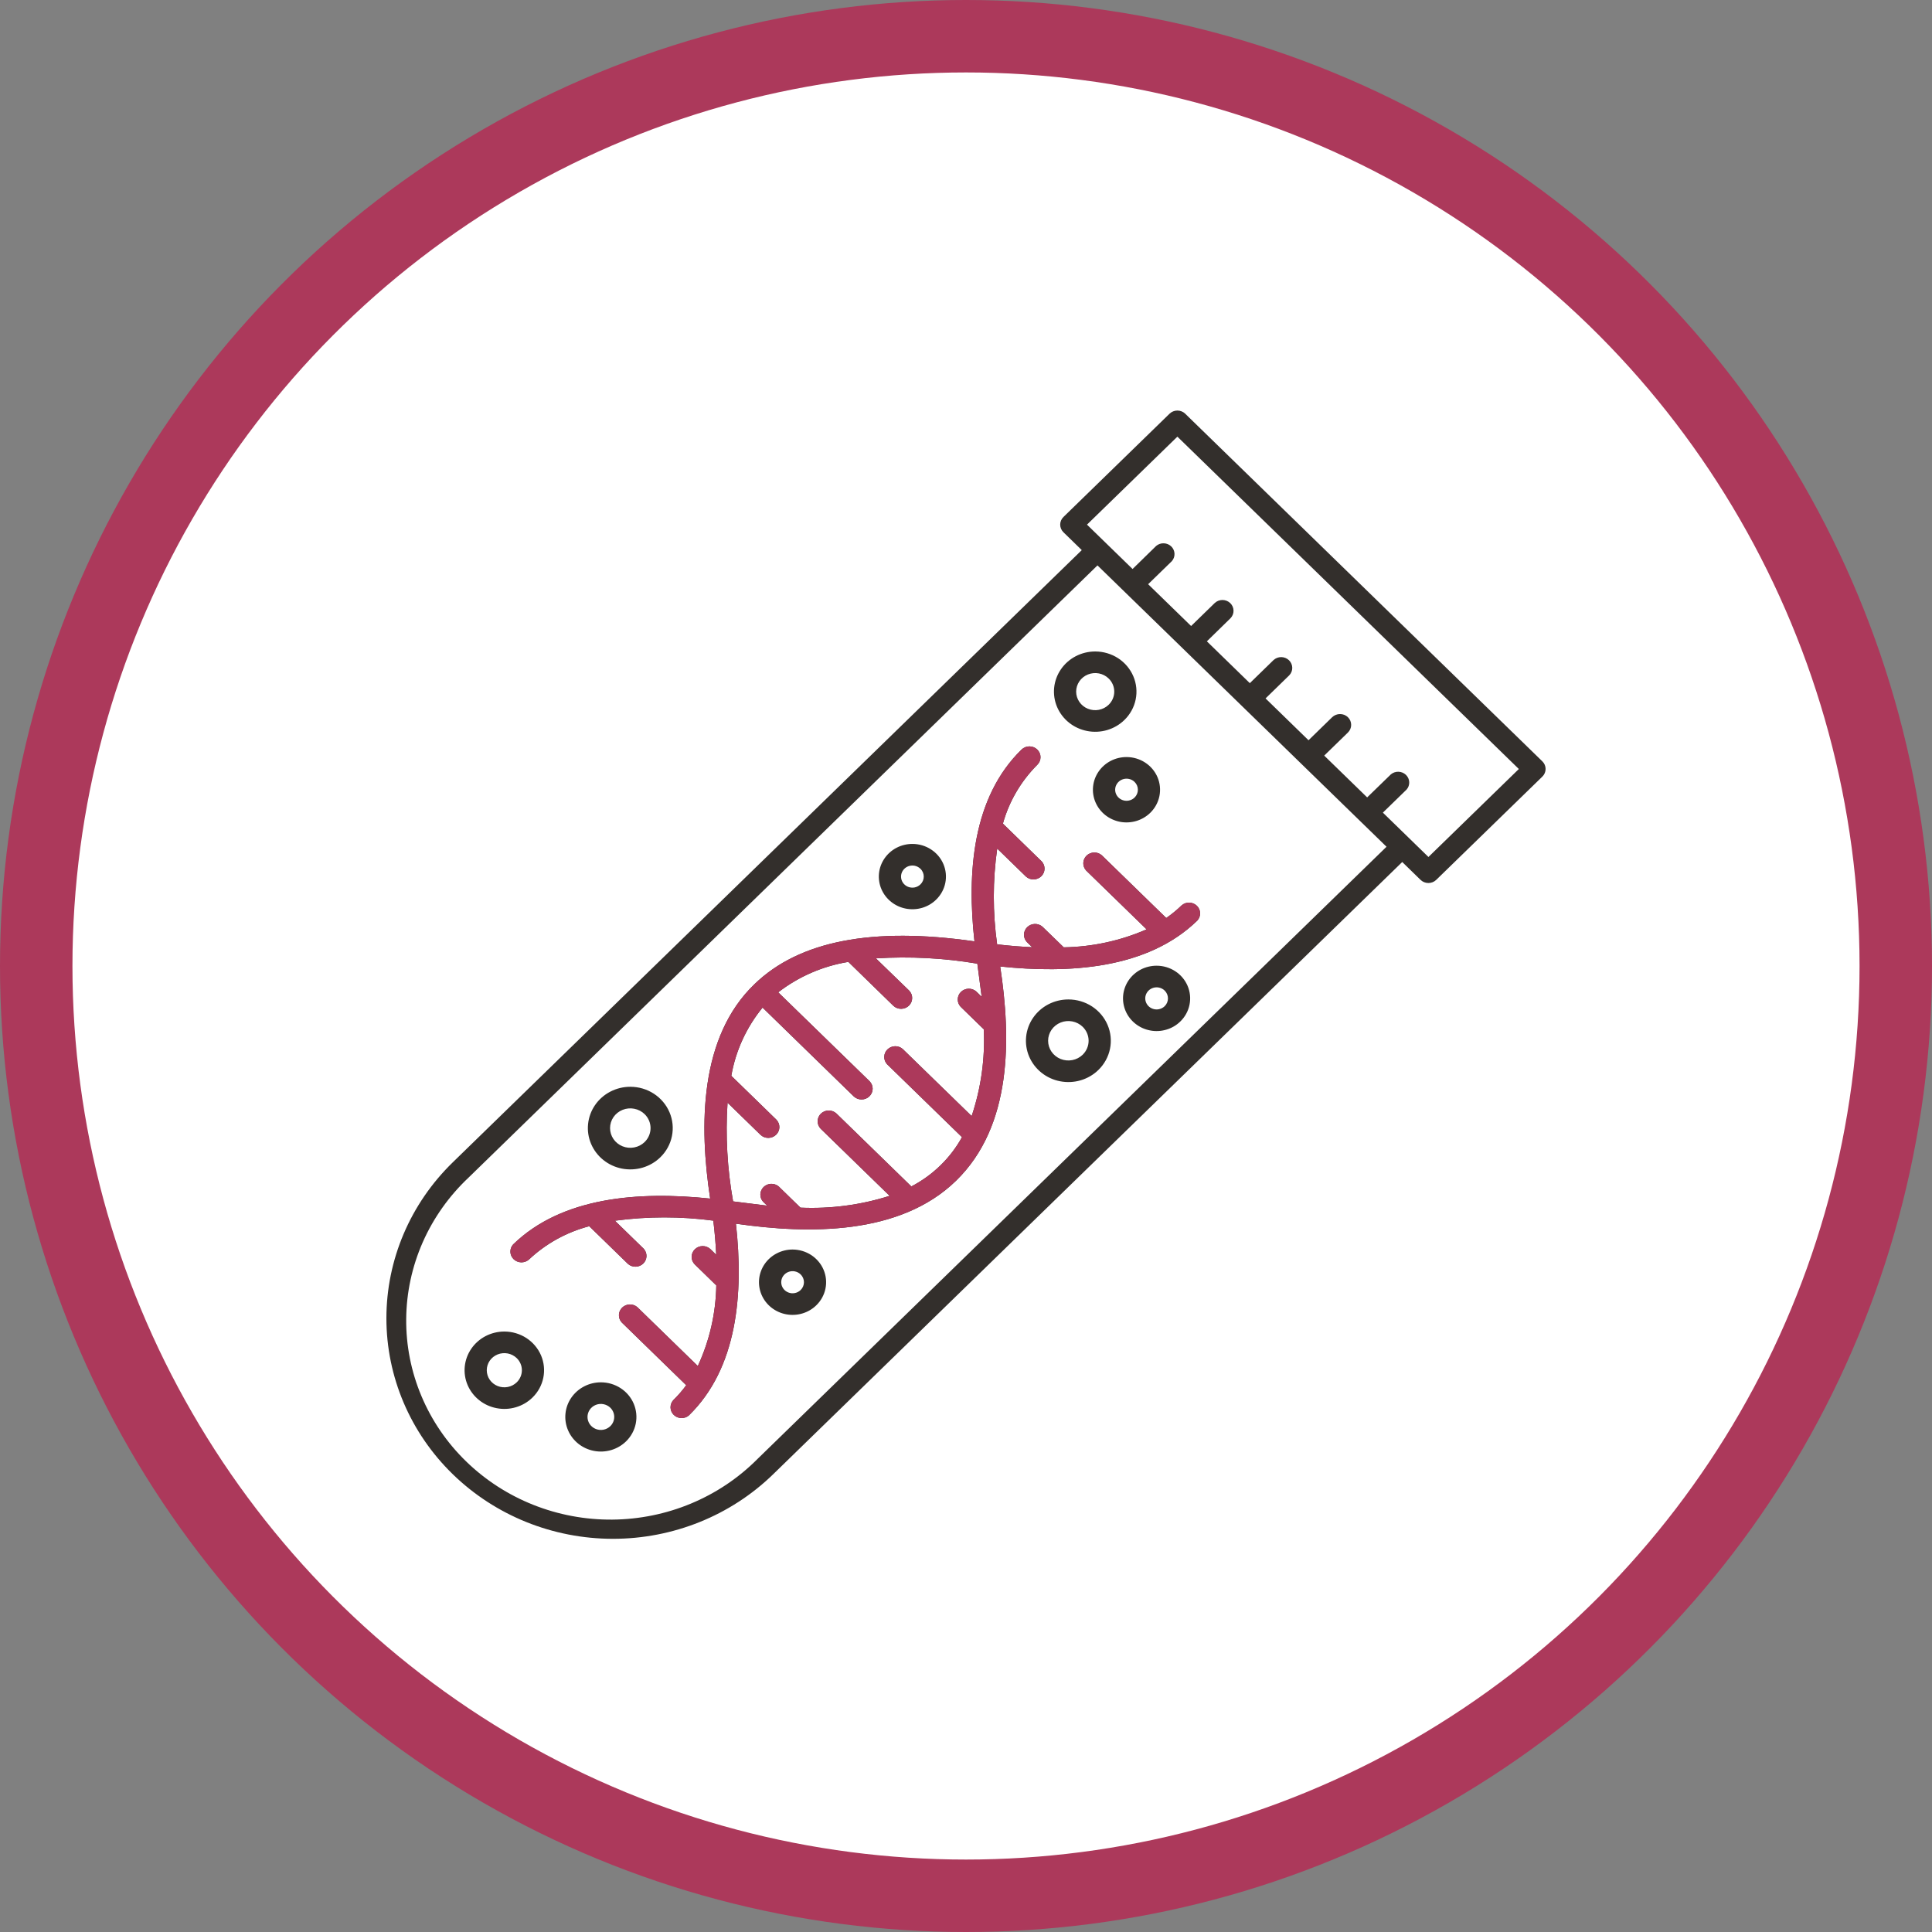 <svg width="80" height="80" viewBox="0 0 80 80" fill="none" xmlns="http://www.w3.org/2000/svg">
<rect x="0" y="0" width="80" height="80" fill="#808080" stroke="none"/>
<circle cx="40" cy="40" r="38.5" fill="white" stroke="#AC395B" stroke-width="3"/>
<path fill-rule="evenodd" clip-rule="evenodd" d="M37.644 41.016C37.727 41.101 37.773 41.214 37.771 41.33C37.77 41.447 37.722 41.559 37.637 41.642C37.552 41.724 37.437 41.771 37.317 41.773C37.197 41.774 37.081 41.73 36.994 41.649L35.128 39.83C34.066 40.004 33.068 40.438 32.225 41.09L36.008 44.771C36.09 44.855 36.136 44.968 36.135 45.085C36.133 45.202 36.085 45.314 36 45.396C35.915 45.479 35.8 45.526 35.68 45.527C35.56 45.529 35.444 45.484 35.357 45.404L31.576 41.722C30.906 42.542 30.46 43.514 30.282 44.547L32.146 46.361C32.228 46.446 32.274 46.558 32.273 46.675C32.271 46.792 32.223 46.904 32.138 46.986C32.053 47.069 31.938 47.116 31.818 47.118C31.698 47.119 31.582 47.075 31.495 46.994L30.126 45.661C30.037 47.027 30.114 48.398 30.356 49.747L31.765 49.923L31.595 49.758C31.52 49.672 31.48 49.562 31.485 49.45C31.49 49.337 31.538 49.231 31.619 49.151C31.701 49.071 31.811 49.025 31.926 49.02C32.041 49.016 32.155 49.054 32.243 49.127L33.146 50.006C34.396 50.061 35.647 49.895 36.837 49.517L33.984 46.74C33.901 46.655 33.855 46.542 33.857 46.426C33.858 46.309 33.906 46.197 33.991 46.114C34.076 46.032 34.191 45.985 34.311 45.983C34.431 45.982 34.547 46.026 34.634 46.107L37.737 49.128C38.627 48.663 39.357 47.953 39.834 47.087L36.73 44.066C36.652 43.981 36.611 43.87 36.615 43.755C36.618 43.641 36.666 43.533 36.75 43.452C36.833 43.372 36.945 43.325 37.062 43.322C37.179 43.319 37.293 43.36 37.38 43.437L40.234 46.214C40.622 45.055 40.793 43.838 40.736 42.621L39.776 41.686C39.697 41.601 39.655 41.49 39.658 41.376C39.661 41.261 39.709 41.153 39.792 41.072C39.874 40.991 39.986 40.944 40.103 40.94C40.221 40.937 40.335 40.977 40.422 41.053L40.649 41.274L40.469 39.903C39.083 39.669 37.673 39.595 36.269 39.684L37.644 41.016ZM26.654 51.707C26.732 51.793 26.773 51.904 26.77 52.018C26.766 52.132 26.718 52.241 26.635 52.321C26.552 52.402 26.44 52.448 26.323 52.451C26.205 52.454 26.091 52.413 26.004 52.337L24.399 50.775C23.457 51.022 22.596 51.499 21.897 52.16C21.809 52.234 21.696 52.274 21.579 52.271C21.463 52.267 21.352 52.221 21.269 52.141C21.187 52.061 21.138 51.954 21.134 51.84C21.129 51.727 21.169 51.616 21.246 51.531C23.261 49.569 26.425 49.318 29.406 49.631C28.944 46.594 28.963 42.938 31.243 40.751C33.09 38.961 36.125 38.371 40.35 38.98C40.033 36.122 40.268 33.015 42.301 31.037C42.387 30.953 42.504 30.906 42.626 30.906C42.748 30.906 42.865 30.953 42.951 31.037C43.037 31.121 43.086 31.235 43.086 31.353C43.086 31.472 43.037 31.586 42.951 31.67C42.272 32.351 41.782 33.189 41.528 34.105L43.137 35.671C43.215 35.756 43.256 35.867 43.252 35.981C43.249 36.096 43.2 36.204 43.117 36.285C43.034 36.365 42.922 36.412 42.805 36.415C42.688 36.418 42.574 36.377 42.486 36.3L41.292 35.138C41.105 36.453 41.104 37.787 41.289 39.103C41.792 39.162 42.276 39.201 42.74 39.221L42.518 39.005C42.44 38.92 42.398 38.809 42.401 38.694C42.404 38.58 42.452 38.472 42.535 38.391C42.617 38.31 42.729 38.263 42.846 38.259C42.963 38.256 43.078 38.296 43.165 38.372L44.048 39.227C45.231 39.208 46.398 38.955 47.478 38.483L44.974 36.046C44.896 35.961 44.854 35.85 44.857 35.736C44.86 35.622 44.908 35.513 44.99 35.432C45.073 35.351 45.185 35.304 45.302 35.3C45.419 35.297 45.533 35.337 45.621 35.413L48.292 38.012C48.519 37.855 48.732 37.679 48.93 37.488C49.018 37.412 49.132 37.371 49.249 37.375C49.367 37.379 49.478 37.426 49.561 37.507C49.644 37.587 49.691 37.696 49.694 37.81C49.697 37.925 49.655 38.035 49.577 38.12C47.497 40.145 44.224 40.315 41.416 40.02C41.867 42.978 41.925 46.617 39.588 48.892C37.262 51.155 33.489 51.106 30.473 50.671C30.796 53.573 30.537 56.652 28.521 58.614C28.433 58.686 28.32 58.724 28.204 58.719C28.089 58.714 27.98 58.667 27.898 58.587C27.817 58.507 27.769 58.4 27.765 58.288C27.761 58.175 27.801 58.065 27.876 57.98C28.073 57.788 28.253 57.58 28.415 57.359L25.745 54.76C25.667 54.675 25.625 54.564 25.628 54.45C25.631 54.336 25.679 54.227 25.761 54.146C25.844 54.065 25.956 54.018 26.073 54.014C26.19 54.011 26.304 54.051 26.392 54.127L28.895 56.564C29.381 55.513 29.641 54.378 29.66 53.226L28.766 52.354C28.683 52.27 28.637 52.157 28.638 52.04C28.64 51.923 28.688 51.812 28.773 51.729C28.858 51.646 28.973 51.599 29.093 51.598C29.213 51.596 29.329 51.641 29.416 51.722L29.657 51.957C29.636 51.505 29.596 51.035 29.537 50.544C28.185 50.364 26.814 50.365 25.462 50.547L26.654 51.707ZM57.413 35.062L31.367 60.412C30.586 61.198 29.652 61.825 28.62 62.256C27.588 62.688 26.477 62.914 25.354 62.924C24.231 62.933 23.117 62.724 22.077 62.31C21.037 61.896 20.093 61.284 19.298 60.511C18.504 59.738 17.875 58.819 17.45 57.807C17.024 56.795 16.81 55.711 16.82 54.617C16.829 53.524 17.062 52.443 17.505 51.438C17.948 50.434 18.592 49.525 19.4 48.764L45.444 23.412L57.411 35.06L57.413 35.062ZM49.078 17.132L63.865 31.525C63.952 31.609 64 31.723 64 31.841C64 31.96 63.952 32.074 63.865 32.158L59.472 36.433C59.386 36.517 59.269 36.564 59.147 36.564C59.025 36.564 58.908 36.517 58.822 36.433L58.064 35.694L32.017 61.044C30.258 62.757 27.871 63.719 25.383 63.719C22.894 63.719 20.508 62.757 18.748 61.044C16.988 59.332 16 57.009 16 54.587C16 52.165 16.988 49.842 18.748 48.13L44.794 22.779L44.035 22.04C43.949 21.956 43.9 21.842 43.9 21.724C43.9 21.605 43.949 21.491 44.035 21.407L48.428 17.131C48.514 17.047 48.631 17 48.753 17C48.875 17 48.992 17.047 49.078 17.131V17.132ZM56.613 33.017L57.593 32.065C57.681 31.991 57.794 31.952 57.91 31.956C58.026 31.96 58.136 32.007 58.218 32.086C58.3 32.166 58.349 32.273 58.353 32.386C58.358 32.499 58.319 32.609 58.243 32.695L57.262 33.649L59.149 35.486L62.892 31.843L48.753 18.081L45.01 21.724L46.897 23.561L47.876 22.604C47.964 22.531 48.077 22.492 48.193 22.497C48.309 22.501 48.419 22.548 48.501 22.628C48.583 22.709 48.63 22.816 48.634 22.929C48.638 23.042 48.598 23.152 48.523 23.237L47.542 24.191L49.321 25.922L50.301 24.968C50.388 24.887 50.504 24.843 50.624 24.844C50.744 24.846 50.859 24.893 50.944 24.975C51.028 25.058 51.077 25.17 51.078 25.287C51.08 25.403 51.034 25.516 50.951 25.601L49.974 26.556L51.753 28.288L52.733 27.333C52.819 27.253 52.935 27.208 53.055 27.209C53.175 27.211 53.29 27.258 53.375 27.34C53.46 27.423 53.508 27.535 53.51 27.652C53.511 27.769 53.466 27.881 53.383 27.966L52.404 28.92L54.183 30.652L55.163 29.697C55.206 29.656 55.257 29.623 55.313 29.601C55.369 29.578 55.429 29.567 55.489 29.567C55.55 29.567 55.61 29.579 55.666 29.601C55.721 29.624 55.772 29.657 55.815 29.699C55.858 29.741 55.892 29.79 55.915 29.845C55.938 29.899 55.949 29.958 55.949 30.017C55.949 30.076 55.937 30.134 55.914 30.188C55.89 30.243 55.856 30.292 55.813 30.334L54.833 31.288L56.612 33.019L56.613 33.017ZM21.397 56.237C21.295 56.139 21.166 56.071 21.025 56.044C20.884 56.017 20.738 56.031 20.605 56.084C20.472 56.138 20.358 56.228 20.278 56.345C20.198 56.461 20.156 56.598 20.156 56.738C20.156 56.878 20.198 57.015 20.278 57.131C20.358 57.248 20.472 57.338 20.605 57.392C20.738 57.445 20.884 57.459 21.025 57.432C21.166 57.405 21.295 57.337 21.397 57.239C21.533 57.106 21.61 56.926 21.61 56.738C21.61 56.55 21.533 56.37 21.397 56.237ZM20.883 55.136C20.613 55.136 20.346 55.201 20.107 55.325C19.869 55.449 19.665 55.629 19.515 55.848C19.364 56.067 19.272 56.319 19.245 56.581C19.218 56.843 19.259 57.108 19.362 57.351C19.466 57.594 19.63 57.809 19.839 57.976C20.048 58.144 20.296 58.258 20.562 58.309C20.827 58.361 21.102 58.348 21.361 58.271C21.62 58.195 21.856 58.057 22.047 57.871C22.277 57.647 22.434 57.362 22.497 57.051C22.561 56.74 22.528 56.418 22.404 56.125C22.279 55.833 22.068 55.582 21.798 55.406C21.527 55.23 21.209 55.136 20.883 55.136ZM25.273 58.291C25.195 58.216 25.096 58.165 24.989 58.144C24.882 58.123 24.77 58.133 24.669 58.174C24.568 58.215 24.481 58.284 24.42 58.373C24.36 58.461 24.327 58.566 24.327 58.672C24.327 58.779 24.36 58.883 24.42 58.972C24.481 59.06 24.568 59.129 24.669 59.17C24.77 59.211 24.882 59.221 24.989 59.201C25.096 59.18 25.195 59.128 25.273 59.053C25.376 58.952 25.434 58.815 25.434 58.672C25.434 58.529 25.376 58.393 25.273 58.291ZM24.881 57.239C24.639 57.239 24.4 57.297 24.187 57.408C23.973 57.519 23.791 57.68 23.656 57.876C23.521 58.072 23.438 58.297 23.415 58.532C23.391 58.766 23.427 59.003 23.52 59.221C23.612 59.439 23.759 59.631 23.946 59.781C24.133 59.93 24.355 60.032 24.593 60.078C24.831 60.124 25.076 60.112 25.308 60.044C25.54 59.975 25.751 59.852 25.922 59.686C26.128 59.485 26.268 59.23 26.325 58.952C26.381 58.674 26.352 58.386 26.241 58.124C26.13 57.862 25.941 57.638 25.699 57.481C25.457 57.323 25.172 57.239 24.881 57.239ZM45.908 28.096C45.798 27.988 45.657 27.915 45.504 27.885C45.351 27.856 45.193 27.871 45.048 27.929C44.904 27.987 44.781 28.085 44.694 28.212C44.608 28.338 44.561 28.487 44.561 28.639C44.561 28.791 44.608 28.939 44.694 29.065C44.781 29.192 44.904 29.29 45.048 29.348C45.193 29.406 45.351 29.422 45.504 29.392C45.657 29.362 45.798 29.289 45.908 29.182C46.056 29.038 46.139 28.842 46.139 28.639C46.139 28.435 46.056 28.24 45.908 28.096ZM45.351 26.976C45.07 26.976 44.793 27.043 44.545 27.172C44.297 27.301 44.086 27.487 43.93 27.715C43.774 27.942 43.678 28.203 43.65 28.475C43.623 28.747 43.664 29.022 43.772 29.275C43.879 29.527 44.049 29.75 44.266 29.924C44.483 30.097 44.741 30.216 45.017 30.269C45.292 30.323 45.577 30.309 45.846 30.23C46.115 30.15 46.359 30.008 46.558 29.814C46.797 29.582 46.96 29.286 47.026 28.963C47.092 28.641 47.058 28.306 46.929 28.003C46.799 27.699 46.581 27.439 46.3 27.256C46.019 27.074 45.688 26.976 45.351 26.976ZM46.98 32.377C46.914 32.313 46.83 32.269 46.739 32.252C46.647 32.234 46.553 32.243 46.467 32.278C46.381 32.312 46.307 32.371 46.256 32.447C46.204 32.522 46.176 32.61 46.176 32.701C46.176 32.791 46.204 32.88 46.256 32.955C46.307 33.031 46.381 33.089 46.467 33.124C46.553 33.159 46.647 33.168 46.739 33.15C46.83 33.133 46.914 33.089 46.98 33.025C47.068 32.939 47.117 32.822 47.117 32.701C47.117 32.579 47.068 32.463 46.98 32.377ZM46.647 31.348C46.418 31.348 46.193 31.402 45.991 31.507C45.789 31.612 45.617 31.764 45.49 31.949C45.363 32.134 45.284 32.347 45.262 32.568C45.239 32.79 45.273 33.013 45.361 33.219C45.449 33.425 45.587 33.606 45.764 33.748C45.941 33.889 46.151 33.985 46.375 34.029C46.599 34.072 46.831 34.06 47.05 33.996C47.269 33.931 47.468 33.814 47.63 33.657C47.824 33.467 47.956 33.226 48.009 32.964C48.062 32.702 48.035 32.43 47.93 32.183C47.825 31.936 47.647 31.725 47.418 31.576C47.19 31.428 46.922 31.348 46.647 31.348ZM48.226 41.017C48.16 40.953 48.076 40.909 47.985 40.892C47.894 40.874 47.799 40.883 47.713 40.918C47.627 40.952 47.553 41.011 47.502 41.086C47.45 41.162 47.422 41.25 47.422 41.341C47.422 41.432 47.45 41.52 47.502 41.596C47.553 41.671 47.627 41.73 47.713 41.764C47.799 41.799 47.894 41.808 47.985 41.79C48.076 41.772 48.16 41.729 48.226 41.665C48.314 41.579 48.363 41.462 48.363 41.341C48.363 41.22 48.314 41.103 48.226 41.017ZM47.893 39.988C47.664 39.988 47.439 40.042 47.237 40.147C47.035 40.252 46.863 40.404 46.736 40.589C46.609 40.774 46.531 40.987 46.508 41.208C46.486 41.43 46.52 41.653 46.607 41.859C46.695 42.065 46.833 42.246 47.01 42.387C47.187 42.529 47.397 42.625 47.622 42.668C47.846 42.712 48.078 42.7 48.297 42.635C48.516 42.571 48.715 42.454 48.876 42.296C49.07 42.107 49.202 41.866 49.255 41.604C49.309 41.342 49.281 41.07 49.176 40.823C49.071 40.576 48.893 40.365 48.664 40.216C48.436 40.068 48.167 39.988 47.893 39.988ZM44.832 42.518C44.715 42.404 44.565 42.326 44.403 42.295C44.24 42.263 44.071 42.279 43.918 42.341C43.765 42.403 43.633 42.508 43.541 42.642C43.449 42.776 43.4 42.934 43.4 43.095C43.4 43.257 43.449 43.415 43.541 43.549C43.633 43.683 43.765 43.788 43.918 43.85C44.071 43.911 44.24 43.928 44.403 43.896C44.565 43.865 44.715 43.787 44.832 43.673C44.989 43.519 45.077 43.312 45.077 43.095C45.077 42.879 44.989 42.672 44.832 42.518ZM44.239 41.385C43.95 41.385 43.665 41.454 43.41 41.587C43.156 41.719 42.938 41.911 42.778 42.145C42.617 42.379 42.518 42.648 42.49 42.928C42.461 43.208 42.505 43.49 42.615 43.75C42.726 44.01 42.901 44.239 43.124 44.418C43.347 44.596 43.613 44.719 43.896 44.773C44.18 44.828 44.473 44.814 44.749 44.733C45.026 44.651 45.278 44.504 45.482 44.305C45.728 44.066 45.895 43.761 45.963 43.429C46.031 43.097 45.996 42.753 45.863 42.441C45.73 42.128 45.505 41.861 45.216 41.673C44.927 41.485 44.587 41.385 44.239 41.385ZM38.113 35.974C38.047 35.91 37.963 35.866 37.872 35.848C37.781 35.831 37.686 35.84 37.6 35.874C37.514 35.909 37.441 35.968 37.389 36.043C37.337 36.118 37.31 36.207 37.31 36.297C37.31 36.388 37.337 36.477 37.389 36.552C37.441 36.627 37.514 36.686 37.6 36.721C37.686 36.755 37.781 36.764 37.872 36.747C37.963 36.729 38.047 36.685 38.113 36.621C38.157 36.579 38.191 36.529 38.215 36.473C38.239 36.417 38.251 36.358 38.251 36.297C38.251 36.237 38.239 36.178 38.215 36.122C38.191 36.067 38.157 36.016 38.113 35.974ZM37.781 34.945C37.552 34.945 37.327 34.999 37.125 35.104C36.923 35.209 36.752 35.361 36.625 35.546C36.498 35.731 36.419 35.943 36.397 36.165C36.375 36.386 36.409 36.609 36.496 36.815C36.584 37.02 36.722 37.202 36.899 37.343C37.075 37.484 37.285 37.581 37.509 37.624C37.733 37.667 37.965 37.656 38.184 37.592C38.403 37.527 38.602 37.411 38.763 37.253C38.957 37.064 39.09 36.823 39.143 36.561C39.197 36.298 39.169 36.027 39.064 35.779C38.959 35.532 38.781 35.321 38.552 35.173C38.324 35.024 38.055 34.945 37.781 34.945ZM26.693 46.134C26.576 46.02 26.426 45.942 26.263 45.911C26.101 45.879 25.932 45.895 25.779 45.957C25.625 46.019 25.494 46.124 25.402 46.258C25.31 46.392 25.261 46.55 25.261 46.712C25.261 46.873 25.31 47.031 25.402 47.165C25.494 47.299 25.625 47.404 25.779 47.466C25.932 47.528 26.101 47.544 26.263 47.512C26.426 47.481 26.576 47.403 26.693 47.289C26.85 47.136 26.938 46.928 26.938 46.712C26.938 46.495 26.85 46.288 26.693 46.134ZM26.1 45.001C25.811 45.001 25.526 45.07 25.271 45.203C25.016 45.335 24.799 45.527 24.638 45.761C24.478 45.995 24.379 46.264 24.351 46.544C24.322 46.824 24.365 47.106 24.476 47.366C24.587 47.626 24.761 47.856 24.985 48.034C25.208 48.213 25.474 48.335 25.757 48.39C26.041 48.444 26.334 48.43 26.61 48.349C26.887 48.267 27.139 48.12 27.343 47.921C27.589 47.682 27.756 47.377 27.823 47.045C27.891 46.714 27.856 46.37 27.723 46.057C27.59 45.745 27.365 45.477 27.076 45.289C26.787 45.101 26.448 45.001 26.1 45.001ZM33.152 52.77C33.086 52.706 33.002 52.662 32.911 52.645C32.82 52.627 32.725 52.636 32.639 52.671C32.553 52.705 32.48 52.764 32.428 52.839C32.376 52.915 32.349 53.003 32.349 53.094C32.349 53.184 32.376 53.273 32.428 53.348C32.48 53.424 32.553 53.482 32.639 53.517C32.725 53.552 32.82 53.561 32.911 53.543C33.002 53.526 33.086 53.482 33.152 53.418C33.24 53.332 33.29 53.215 33.29 53.094C33.29 52.972 33.24 52.856 33.152 52.77ZM32.819 51.74C32.591 51.74 32.365 51.795 32.163 51.9C31.962 52.004 31.789 52.156 31.662 52.341C31.535 52.526 31.457 52.739 31.434 52.961C31.412 53.182 31.446 53.406 31.533 53.611C31.621 53.817 31.759 53.999 31.936 54.14C32.113 54.281 32.323 54.378 32.547 54.421C32.772 54.464 33.004 54.453 33.223 54.388C33.442 54.323 33.641 54.207 33.802 54.049C33.996 53.86 34.128 53.619 34.181 53.357C34.235 53.094 34.207 52.823 34.102 52.576C33.997 52.329 33.819 52.118 33.591 51.969C33.362 51.82 33.094 51.741 32.819 51.74Z" fill="#332F2C"/>
<path fill-rule="evenodd" clip-rule="evenodd" d="M37.644 41.016C37.727 41.101 37.773 41.214 37.771 41.33C37.77 41.447 37.722 41.559 37.637 41.642C37.552 41.724 37.437 41.771 37.317 41.773C37.197 41.774 37.081 41.73 36.994 41.649L35.128 39.83C34.066 40.004 33.068 40.438 32.225 41.09L36.008 44.771C36.09 44.855 36.136 44.968 36.135 45.085C36.133 45.202 36.085 45.314 36 45.396C35.915 45.479 35.8 45.526 35.68 45.527C35.56 45.529 35.444 45.484 35.357 45.404L31.576 41.722C30.906 42.542 30.46 43.514 30.282 44.547L32.146 46.361C32.228 46.446 32.274 46.558 32.273 46.675C32.271 46.792 32.223 46.904 32.138 46.986C32.053 47.069 31.938 47.116 31.818 47.118C31.698 47.119 31.582 47.075 31.495 46.994L30.126 45.661C30.037 47.027 30.114 48.398 30.356 49.747L31.765 49.923L31.595 49.758C31.52 49.672 31.48 49.562 31.485 49.45C31.49 49.337 31.538 49.231 31.619 49.151C31.701 49.071 31.811 49.025 31.926 49.02C32.041 49.016 32.155 49.054 32.243 49.127L33.146 50.006C34.396 50.061 35.647 49.895 36.837 49.517L33.984 46.74C33.901 46.655 33.855 46.542 33.857 46.426C33.858 46.309 33.906 46.197 33.991 46.114C34.076 46.032 34.191 45.985 34.311 45.983C34.431 45.982 34.547 46.026 34.634 46.107L37.737 49.128C38.627 48.663 39.357 47.953 39.834 47.087L36.73 44.066C36.652 43.981 36.611 43.87 36.615 43.755C36.618 43.641 36.666 43.533 36.75 43.452C36.833 43.372 36.945 43.325 37.062 43.322C37.179 43.319 37.293 43.36 37.38 43.437L40.234 46.214C40.622 45.055 40.793 43.838 40.736 42.621L39.776 41.686C39.697 41.601 39.655 41.49 39.658 41.376C39.661 41.261 39.709 41.153 39.792 41.072C39.874 40.991 39.986 40.944 40.103 40.94C40.221 40.937 40.335 40.977 40.422 41.053L40.649 41.274L40.469 39.903C39.083 39.669 37.673 39.595 36.269 39.684L37.644 41.016ZM26.654 51.707C26.732 51.793 26.773 51.904 26.77 52.018C26.766 52.132 26.718 52.241 26.635 52.321C26.552 52.402 26.44 52.448 26.323 52.451C26.205 52.454 26.091 52.413 26.004 52.337L24.399 50.775C23.457 51.022 22.596 51.499 21.897 52.16C21.809 52.234 21.696 52.274 21.579 52.271C21.463 52.267 21.352 52.221 21.269 52.141C21.187 52.061 21.138 51.954 21.134 51.84C21.129 51.727 21.169 51.616 21.246 51.531C23.261 49.569 26.425 49.318 29.406 49.631C28.944 46.594 28.963 42.938 31.243 40.751C33.09 38.961 36.125 38.371 40.35 38.98C40.033 36.122 40.268 33.015 42.301 31.037C42.387 30.953 42.504 30.906 42.626 30.906C42.748 30.906 42.865 30.953 42.951 31.037C43.037 31.121 43.086 31.235 43.086 31.353C43.086 31.472 43.037 31.586 42.951 31.67C42.272 32.351 41.782 33.189 41.528 34.105L43.137 35.671C43.215 35.756 43.256 35.867 43.252 35.981C43.249 36.096 43.2 36.204 43.117 36.285C43.034 36.365 42.922 36.412 42.805 36.415C42.688 36.418 42.574 36.377 42.486 36.3L41.292 35.138C41.105 36.453 41.104 37.787 41.289 39.103C41.792 39.162 42.276 39.201 42.74 39.221L42.518 39.005C42.44 38.92 42.398 38.809 42.401 38.694C42.404 38.58 42.452 38.472 42.535 38.391C42.617 38.31 42.729 38.263 42.846 38.259C42.963 38.256 43.078 38.296 43.165 38.372L44.048 39.227C45.231 39.208 46.398 38.955 47.478 38.483L44.974 36.046C44.896 35.961 44.854 35.85 44.857 35.736C44.86 35.622 44.908 35.513 44.99 35.432C45.073 35.351 45.185 35.304 45.302 35.3C45.419 35.297 45.533 35.337 45.621 35.413L48.292 38.012C48.519 37.855 48.732 37.679 48.93 37.488C49.018 37.412 49.132 37.371 49.249 37.375C49.367 37.379 49.478 37.426 49.561 37.507C49.644 37.587 49.691 37.696 49.694 37.81C49.697 37.925 49.655 38.035 49.577 38.12C47.497 40.145 44.224 40.315 41.416 40.02C41.867 42.978 41.925 46.617 39.588 48.892C37.262 51.155 33.489 51.106 30.473 50.671C30.796 53.573 30.537 56.652 28.521 58.614C28.433 58.686 28.32 58.724 28.204 58.719C28.089 58.714 27.98 58.667 27.898 58.587C27.817 58.507 27.769 58.4 27.765 58.288C27.761 58.175 27.801 58.065 27.876 57.98C28.073 57.788 28.253 57.58 28.415 57.359L25.745 54.76C25.667 54.675 25.625 54.564 25.628 54.45C25.631 54.336 25.679 54.227 25.761 54.146C25.844 54.065 25.956 54.018 26.073 54.014C26.19 54.011 26.304 54.051 26.392 54.127L28.895 56.564C29.381 55.513 29.641 54.378 29.66 53.226L28.766 52.354C28.683 52.27 28.637 52.157 28.638 52.04C28.64 51.923 28.688 51.812 28.773 51.729C28.858 51.646 28.973 51.599 29.093 51.598C29.213 51.596 29.329 51.641 29.416 51.722L29.657 51.957C29.636 51.505 29.596 51.035 29.537 50.544C28.185 50.364 26.814 50.365 25.462 50.547L26.654 51.707Z" fill="#AC395B"/>
</svg>
